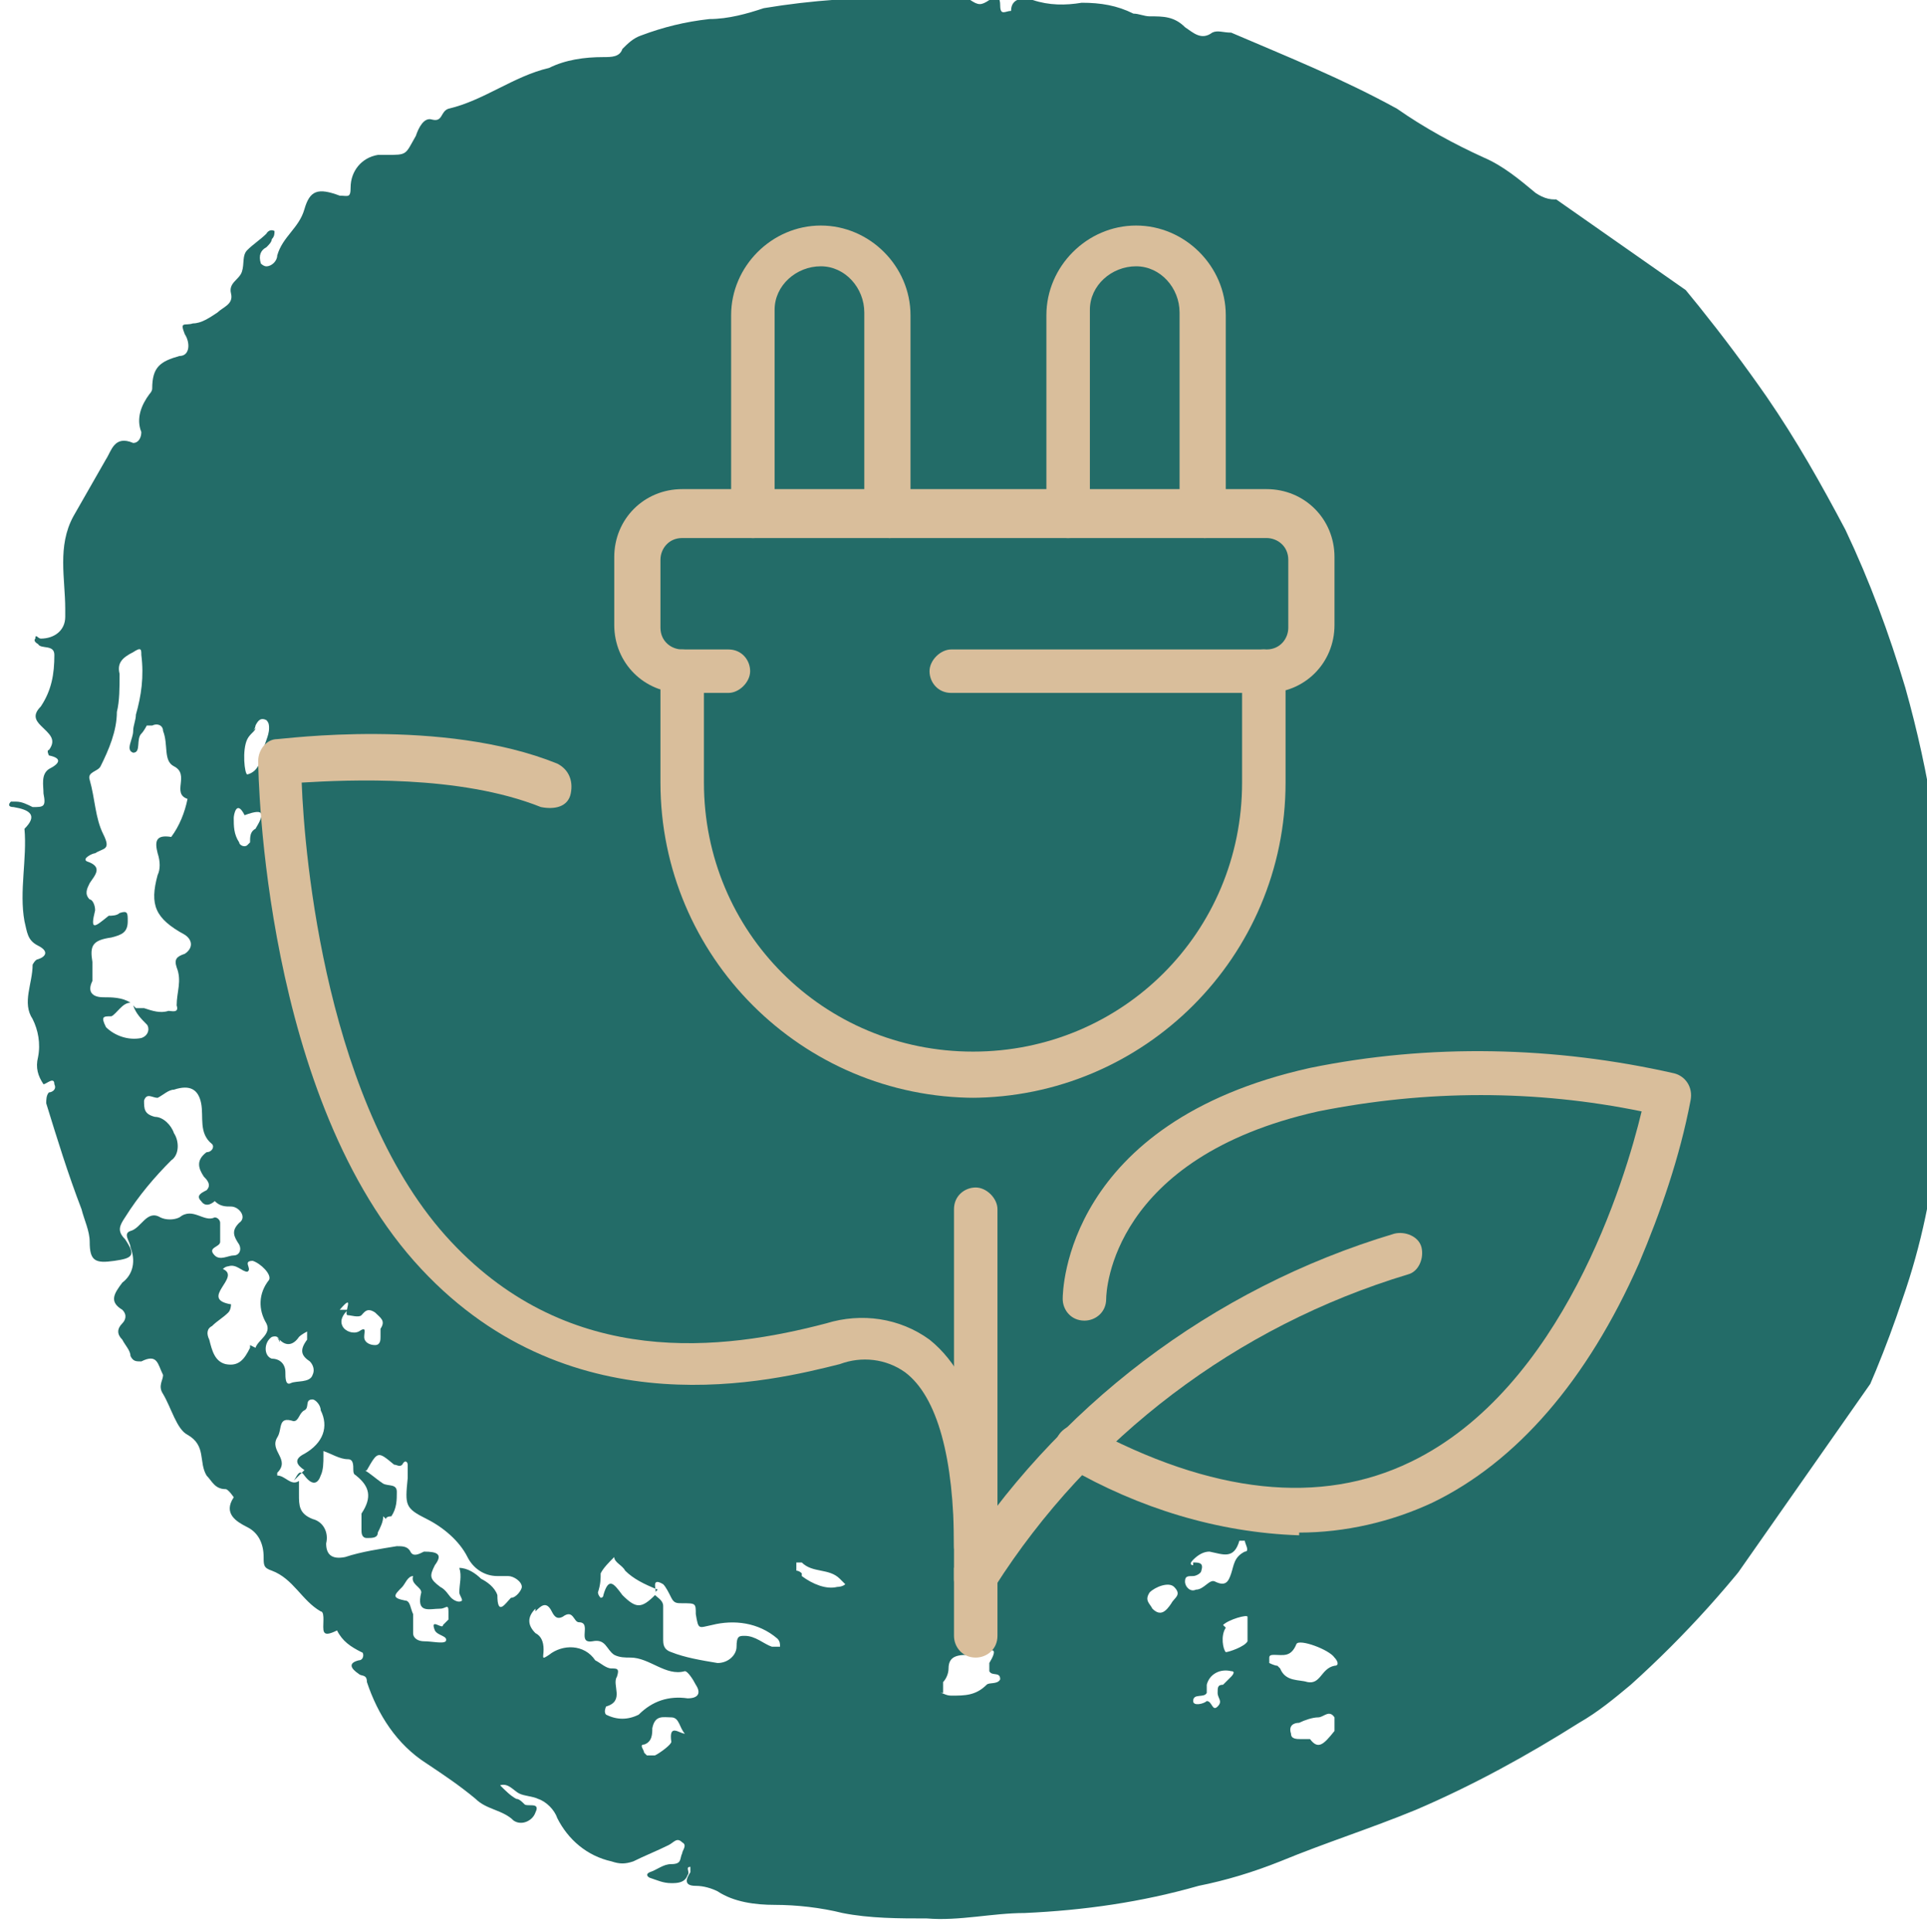 <?xml version="1.0" encoding="UTF-8"?>
<svg xmlns="http://www.w3.org/2000/svg" version="1.1" xmlns:xlink="http://www.w3.org/1999/xlink" viewBox="0 0 70.9 71.1">
  <defs>
    <style>
      .cls-1 {
        fill: #236c68;
      }

      .cls-2 {
        fill: none;
      }

      .cls-3 {
        clip-path: url(#clippath-1);
      }

      .cls-4 {
        fill: #d9be9b;
      }

      .cls-5 {
        clip-path: url(#clippath);
      }
    </style>
    <clipPath id="clippath">
      <rect class="cls-2" x="-.6" y="-1.7" width="71.2" height="73.6" transform="translate(-13.9 43.7) rotate(-55)"/>
    </clipPath>
    <clipPath id="clippath-1">
      <rect class="cls-2" x="9.5" y="8.2" width="53" height="53"/>
    </clipPath>
  </defs>
  <!-- Generator: Adobe Illustrator 28.7.10, SVG Export Plug-In . SVG Version: 1.2.0 Build 236)  -->
  <g>
    <g id="Capa_1">
      <g id="Grupo_8802">
        <g class="cls-5">
          <g id="Grupo_8651">
            <path id="Trazado_2265" class="cls-1" d="M65.4,56c-1.6,2.2-3.4,4.2-5.4,6-.6.5-1.2,1-1.9,1.4-1.9,1.2-3.9,2.3-6,3.2-1.7.7-3.3,1.2-5,1.9-1,.4-2,.7-3,.9-2.1.6-4.2.9-6.4,1-1.2,0-2.4.3-3.6.2-1,0-2.1,0-3.1-.2-.8-.2-1.7-.3-2.5-.3-.7,0-1.5-.1-2.1-.5-.2-.1-.5-.2-.8-.2-.4,0-.4-.2-.2-.5,0,0,0-.2,0-.2,0,0,0,0,0,0-.2,0,0,.2-.1.3-.1.3-.4.3-.6.3-.3,0-.5-.1-.8-.2,0,0-.2-.1,0-.2.3-.1.5-.3.8-.3.4,0,.3-.2.4-.4,0-.1.2-.3,0-.4-.2-.2-.3,0-.5.1-.4.2-.9.4-1.3.6-.3.1-.5.1-.8,0-.9-.2-1.6-.8-2-1.6-.1-.3-.4-.6-.7-.7-.2-.1-.5-.1-.7-.2-.2-.1-.4-.4-.7-.3.2.2.4.4.6.5.1,0,.2.1.3.2.1.1.6-.1.4.3-.1.3-.5.5-.8.3-.4-.4-1-.4-1.4-.8-.6-.5-1.2-.9-1.8-1.3-1.1-.7-1.8-1.8-2.2-3,0-.3-.2-.2-.3-.3-.3-.2-.4-.4,0-.5.2,0,.2-.3.1-.3-.4-.2-.7-.4-.9-.8-.6.3-.5,0-.5-.4,0-.1,0-.3-.1-.3-.7-.4-1-1.2-1.8-1.5-.3-.1-.3-.2-.3-.5,0-.5-.2-.9-.6-1.1-.4-.2-.9-.5-.5-1.1,0,0-.2-.3-.3-.3-.4,0-.5-.3-.7-.5-.3-.5,0-1.1-.7-1.5-.4-.2-.6-1-.9-1.5-.2-.3,0-.5,0-.7-.2-.4-.2-.8-.8-.5-.2,0-.3,0-.4-.2,0-.2-.2-.4-.3-.6-.2-.2-.2-.4,0-.6.1-.1.2-.3,0-.5,0,0,0,0,0,0-.5-.3-.3-.6,0-1,.4-.3.5-.8.3-1.3,0-.2-.3-.5,0-.6.4-.1.6-.8,1.1-.5.2.1.5.1.7,0,.5-.4.9.2,1.3,0,.1,0,.2.1.2.2,0,.2,0,.5,0,.7,0,.2-.5.2-.2.5.2.2.5,0,.7,0s.3-.2.2-.4c-.2-.3-.3-.5,0-.8.3-.2,0-.6-.3-.6-.2,0-.4,0-.6-.2,0,0-.3.3-.5,0-.2-.2,0-.3.2-.4.2-.2,0-.4-.1-.5-.2-.3-.3-.6.1-.9.2,0,.3-.2.2-.3-.5-.4-.3-1-.4-1.5-.1-.5-.4-.7-1-.5-.2,0-.4.2-.6.3-.2,0-.4-.2-.5.1,0,.3,0,.5.4.6,0,0,0,0,0,0,.3,0,.6.3.7.6.2.3.2.8-.1,1-.6.6-1.2,1.3-1.7,2.1-.2.3-.3.5,0,.8.4.6.3.7-.4.8s-.9,0-.9-.7c0-.4-.2-.8-.3-1.2-.5-1.3-.9-2.6-1.3-3.9,0-.1,0-.3.1-.4.1,0,.3-.1.2-.3,0-.3-.3,0-.4,0-.2-.3-.3-.6-.2-1,.1-.5,0-1-.2-1.4-.4-.6,0-1.3,0-2,0,0,.1-.2.2-.2.3-.1.4-.3,0-.5-.4-.2-.4-.5-.5-.9-.2-1.1.1-2.3,0-3.4.5-.5.2-.7-.4-.8-.2,0-.2-.1-.1-.2,0,0,.1,0,.2,0,.2,0,.4.1.6.2.4,0,.5,0,.4-.5,0-.3-.1-.7.2-.9.4-.2.5-.4,0-.5,0,0-.1-.2,0-.2.3-.4,0-.6-.3-.9-.2-.2-.3-.4,0-.7.4-.6.5-1.2.5-1.9,0-.4-.5-.2-.6-.4,0,0-.2-.1-.1-.2,0-.2.1,0,.2,0,.5,0,.9-.3.9-.8,0,0,0-.2,0-.3,0-1.1-.3-2.3.3-3.4.4-.7.8-1.4,1.2-2.1.2-.3.3-.9,1-.6.2,0,.3-.2.3-.4-.2-.5,0-1,.3-1.4,0,0,.1-.1.1-.2,0-.8.3-1,1-1.2.4,0,.4-.5.2-.8-.2-.5,0-.3.3-.4.3,0,.6-.2.9-.4.2-.2.6-.3.5-.7s.3-.5.4-.8,0-.6.2-.8.5-.4.7-.6c0,0,.1-.2.3-.1,0,.1,0,.2-.1.3,0,.1-.1.2-.2.3-.2.1-.3.3-.2.6,0,0,.1.1.2.1.2,0,.4-.2.4-.4.2-.7.8-1,1-1.7.2-.7.5-.8,1.3-.5.3,0,.4.1.4-.3,0-.6.4-1.1,1-1.2.1,0,.2,0,.3,0,.8,0,.7,0,1.1-.7.1-.3.3-.7.6-.6.4.1.3-.3.6-.4,1.3-.3,2.4-1.2,3.7-1.5.6-.3,1.3-.4,2-.4.3,0,.6,0,.7-.3.2-.2.4-.4.7-.5.8-.3,1.6-.5,2.5-.6.7,0,1.4-.2,2-.4,1.8-.3,3.5-.4,5.3-.4.5,0,1,0,1.6,0,.2,0,.5,0,.7.1.3.2.4.2.7,0s.4-.1.4.2c0,.4.2.2.4.2,0-.5.5-.5.8-.4.6.2,1.2.2,1.8.1.7,0,1.3.1,1.9.4.2,0,.4.1.6.1.5,0,.9,0,1.3.4.3.2.6.5,1,.2.2-.1.4,0,.7,0,2.1.9,4.1,1.7,6.1,2.8,1,.7,2.1,1.3,3.2,1.8.7.3,1.3.8,1.9,1.3.3.2.6.3,1,.2.9-.3,1.8,0,2.3.8,1.9,2.1,3.6,4.2,5.2,6.5,1.1,1.6,2,3.2,2.9,4.9.9,1.9,1.6,3.8,2.2,5.8.9,3.2,1.4,6.4,1.5,9.7.1,1.6,0,3.3-.2,4.9-.1.6,0,1.2-.1,1.9-.2,2-.6,4-1.3,6-.6,1.8-1.3,3.5-2.1,5.1-.5,1-1.1,1.9-1.7,2.8M24.2,58.5c-.5-.2-.9-.4-1.2-.7-.1-.2-.4-.3-.4-.5-.2.2-.4.4-.5.6,0,.2,0,.4-.1.7,0,0,0,.1.1.2,0,0,.1,0,.1-.1.2-.7.4-.4.7,0,.5.5.7.5,1.2,0,.1.1.3.2.3.4,0,.4,0,.8,0,1.2,0,.2,0,.4.3.5.5.2,1.1.3,1.7.4.4,0,.7-.3.7-.6,0-.4.1-.4.3-.4.4,0,.7.3,1,.4.1,0,.2,0,.3,0,0-.1,0-.2-.1-.3-.7-.6-1.6-.7-2.4-.5-.5.1-.5.2-.6-.4,0-.4,0-.4-.5-.4-.2,0-.3,0-.4-.2-.1-.2-.2-.4-.3-.5-.5-.3-.2.3-.3.3M11.2,54.1c-.3-.2-.4-.4,0-.6.7-.4.9-1,.6-1.6,0-.2-.2-.4-.3-.4-.3,0-.1.3-.3.4s-.2.4-.4.4c-.6-.2-.4.3-.6.6-.3.5.5.8,0,1.3,0,0,0,.2,0,.1.3,0,.5.4.8.2,0,.2,0,.3,0,.5,0,.4,0,.7.5.9.4.1.6.5.5.9,0,.4.2.6.7.5.6-.2,1.3-.3,1.9-.4.2,0,.4,0,.5.2.1.2.3.1.5,0,.5,0,.7.1.4.5-.2.4-.2.5.2.8.2.1.3.3.4.4.1.1.3.2.4.1,0-.1-.1-.2-.1-.3,0-.3.1-.6,0-.9.3,0,.6.2.8.4.2.1.5.3.6.6,0,.8.3.3.5.1.2,0,.4-.3.4-.4,0-.2-.3-.4-.5-.4-.1,0-.2,0-.4,0-.5,0-.9-.3-1.1-.7-.3-.6-.9-1.1-1.5-1.4-.8-.4-.8-.5-.7-1.5,0-.1,0-.3,0-.5,0-.1-.1-.2-.2,0-.1.1-.2,0-.3,0-.6-.5-.6-.5-1,.2,0,0-.2.1-.3.2-.1,0-.2,0-.2-.2,0,0,0,0,0,0,0-.2,0-.4-.2-.4-.3,0-.6-.2-.9-.3,0,0,0,.1,0,.2,0,.2,0,.5-.1.7-.1.3-.3.4-.6,0-.2-.3-.3.1-.4.2M5,37.1c0,0,.2,0,.3,0,.3.1.6.2.9.1.1,0,.4.1.3-.2,0-.5.2-.9,0-1.4-.1-.3,0-.4.3-.5.3-.2.3-.5,0-.7-1.1-.6-1.3-1.1-1-2.2.1-.2.1-.5,0-.8-.1-.4-.1-.7.5-.6.3-.4.5-.9.6-1.4-.6-.2.1-.9-.5-1.2-.4-.2-.2-.8-.4-1.3,0-.2-.2-.3-.4-.2,0,0-.1,0-.2,0,0,0-.1.2-.2.3-.2.2,0,.7-.3.7-.3-.1,0-.5,0-.8,0-.2.1-.4.1-.6.2-.7.3-1.4.2-2.2,0-.2,0-.3-.3-.1-.4.2-.6.4-.5.8,0,.5,0,1-.1,1.4,0,.7-.3,1.4-.6,2-.1.2-.5.2-.4.5.2.7.2,1.4.5,2,.3.6,0,.5-.3.7-.1,0-.5.2-.3.3.6.2.3.5.1.8-.1.2-.2.4,0,.6.1,0,.2.2.2.4-.2.8,0,.6.5.2.1,0,.3,0,.4-.1.3-.1.3,0,.3.3,0,.4-.2.5-.6.6-.7.1-.8.3-.7.9,0,.2,0,.5,0,.7-.2.4,0,.6.4.6.3,0,.7,0,1,.2-.3,0-.5.4-.7.5-.3,0-.4,0-.2.4.3.3.8.5,1.3.4.3-.1.3-.4.2-.5-.2-.2-.4-.4-.5-.7M19.7,59.2c-.3.3-.3.6,0,.9.2.1.3.3.3.6,0,.3-.1.4.2.2.5-.4,1.3-.4,1.7.2,0,0,0,0,0,0,.2.1.4.3.6.3.2,0,.3,0,.2.3-.2.3.3.9-.4,1.1,0,0-.1.2,0,.3.4.2.8.2,1.2,0,.5-.5,1.1-.7,1.8-.6.4,0,.5-.2.3-.5-.1-.2-.3-.5-.4-.5-.7.2-1.3-.5-2-.5-.2,0-.4,0-.6-.1-.3-.2-.3-.6-.8-.5-.6.1,0-.7-.5-.7-.2,0-.2-.5-.6-.2-.2.1-.3,0-.4-.2-.2-.4-.4-.2-.6,0M9.4,49.6c.1-.3.6-.5.4-.9-.3-.5-.3-1.1.1-1.6.1-.2-.3-.6-.6-.7-.4,0,0,.3-.2.4-.2,0-.4-.3-.7-.2,0,0-.1,0-.2.1.7.3-.9,1.1.3,1.3,0,0,0,.2-.1.3-.2.2-.4.3-.6.5-.2.1-.2.3-.1.5.1.4.2.8.6.9.5.1.7-.2.9-.6,0,0,0,0,0-.1M34.6,62.3c.1,0,.2.1.4.1.5,0,.9,0,1.3-.4.1-.1.4,0,.5-.2,0-.3-.3-.1-.4-.3,0,0,0-.2,0-.3.3-.5.2-.6-.3-.3-.1,0-.3,0-.4,0-.4,0-.8,0-.8.5,0,.2-.1.4-.2.5,0,.1,0,.2,0,.4M47.1,61.4c.2.5.7.4,1,.5.5.1.5-.5,1-.6.2,0,.1-.2,0-.3-.2-.3-1.3-.7-1.4-.5-.2.5-.5.4-.8.4-.1,0-.2,0-.2.1,0,0,0,0,0,0,0,0,0,.2,0,.2,0,0,.2.1.3.1M43.9,57.5c.2,0,.4,0,.3.3,0,.1-.2.2-.3.2,0,0,0,0,0,0-.2,0-.3,0-.3.2,0,.2.2.4.4.3,0,0,0,0,0,0,.3,0,.5-.4.7-.3.4.2.5,0,.6-.3.1-.3.1-.6.5-.8.2,0,0-.3,0-.4,0,0-.1,0-.2,0-.2.7-.6.5-1.1.4-.2,0-.4.1-.6.3-.2.2,0,.2,0,.2M16.5,59.6c0-.1,0-.2,0-.3,0-.3-.1-.1-.3-.1-.4,0-.9.2-.7-.6,0-.2-.4-.3-.3-.6-.2,0-.3.3-.4.4-.3.3-.4.4.1.5.2,0,.2.3.3.5,0,.2,0,.5,0,.7,0,.2.2.3.4.3.3,0,.7.1.8,0,.1-.2-.3-.2-.4-.4-.2-.5.3,0,.3-.2M10.3,49.4c0,0,0-.3-.3-.2-.3.2-.3.7,0,.8.3,0,.5.2.5.5,0,.2,0,.5.2.4s.7,0,.8-.3c.1-.2,0-.4-.1-.5-.3-.2-.4-.4-.1-.8,0,0,0-.2,0-.3,0,0-.2.1-.3.2-.2.3-.5.4-.8,0M12.8,48.2c-.2.2-.3.4-.2.6.1.2.4.3.6.2,0,0,0,0,0,0,.3-.2.2,0,.2.2,0,.2.2.3.4.3.2,0,.2-.2.2-.3,0-.1,0-.2,0-.3.2-.3,0-.4-.2-.6-.3-.2-.4,0-.5.1-.1.1-.4,0-.5,0-.2,0,.3-.9-.3-.2M9.4,26.8c0,.1-.2.2-.3.4-.2.4-.1,1.3,0,1.3.4-.1.5-.5.6-.9,0-.2.2-.5.2-.8,0-.1,0-.2-.1-.3-.2-.1-.3,0-.4.2,0,0,0,.1-.1.2M49.1,63.7c0-.1,0-.3,0-.5-.2-.3-.4,0-.6,0-.2,0-.5.1-.7.2-.2,0-.4.1-.3.4,0,.2.2.2.4.2.1,0,.3,0,.3,0,.3.4.5.2.9-.3M45.3,61.7c0,0,.2-.2,0-.2-.4-.1-.8.1-.9.5,0,0,0,0,0,.1,0,0,0,.1,0,.2-.1.2-.5,0-.5.3,0,.2.4.1.5,0,.2,0,.2.4.4.2s0-.3,0-.5,0-.3.2-.3c.1-.1.3-.3.4-.4M45.1,59.9c-.2.3-.1.8,0,.9.1,0,.7-.2.8-.4,0-.3,0-.6,0-.9,0-.1-.7.1-.9.3M23.8,64.6c0,0,.2,0,.3,0,.2-.1.6-.4.6-.5-.1-.7.3-.3.5-.3,0,0,0,0,0,0-.2-.2-.2-.6-.5-.6-.3,0-.6-.1-.7.4,0,.2,0,.5-.3.6-.2,0,0,.2,0,.3M9.2,31c0-.2,0-.4.2-.5.3-.5.4-.8-.4-.5-.3-.6-.4,0-.4.1,0,.3,0,.6.2.9,0,.1.2.2.3.1,0,0,0,0,0,0M29.5,58c.4.3.9.5,1.3.4,0,0,.2,0,.3-.1,0,0-.1-.1-.2-.2-.4-.4-1-.2-1.4-.6,0,0-.2,0-.2,0,0,0,0,.2,0,.3,0,0,.1,0,.2.1M43.1,59c.1-.2.4-.3.1-.6-.2-.2-.7,0-.9.2-.2.3,0,.4.1.6.3.3.5.1.7-.2"/>
            <path id="Trazado_2266" class="cls-1" d="M14.1,55.8c0,.2-.1.4-.2.6,0,.2-.2.2-.4.2-.2,0-.2-.2-.2-.3,0-.2,0-.4,0-.6.4-.6.3-1-.2-1.4,0,0,0-.3-.1-.4.1,0,.3.1.4.2.2.1.4.3.7.5.2.1.5,0,.5.3,0,.3,0,.6-.2.9,0,0-.2,0-.2.1"/>
          </g>
        </g>
        <g id="Grupo_8704">
          <g id="Grupo_8641">
            <g class="cls-3">
              <g id="Grupo_8640">
                <path id="Trazado_2250" class="cls-4" d="M35.9,57.7c-.5,0-.8-.4-.8-.8,0-3.2-.6-5.5-1.8-6.4-.7-.5-1.6-.6-2.4-.3-2.4.6-9.8,2.5-15.4-3.5-5.8-6.2-6-18.2-6-18.7,0-.4.3-.8.7-.8.2,0,6.1-.8,10.3.9.4.2.6.6.5,1.1s-.6.6-1.1.5c0,0,0,0,0,0-3-1.2-7.1-1-8.8-.9.1,2.7.9,12,5.5,16.9,4.4,4.7,10,4,13.8,3,1.3-.4,2.7-.2,3.8.6,2,1.6,2.4,5,2.4,7.7,0,.5-.4.8-.8.8h0Z"/>
                <path id="Trazado_2251" class="cls-4" d="M47.8,56.5c-3-.1-5.9-1-8.5-2.5-.4-.2-.6-.7-.4-1.1.2-.4.7-.6,1.1-.4,0,0,0,0,0,0,4.6,2.5,8.6,2.9,11.9,1.3,5.6-2.7,7.9-10.4,8.5-12.9-3.9-.8-7.9-.8-11.9,0-7.6,1.7-7.8,6.6-7.8,6.9,0,.5-.4.8-.8.8h0c-.5,0-.8-.4-.8-.8,0-.3.1-6.5,9.1-8.5,4.4-.9,9-.8,13.4.2.4.1.7.5.6,1-.4,2.1-1.1,4.1-1.9,6-1.9,4.3-4.5,7.3-7.6,8.8-1.5.7-3.2,1.1-4.9,1.1"/>
                <path id="Trazado_2252" class="cls-4" d="M35.9,58.9c-.5,0-.8-.4-.8-.8,0-.1,0-.3,0-.4,3.7-5.9,9.5-10.3,16.2-12.3.4-.1.9.1,1,.5.1.4-.1.9-.5,1-6.3,1.9-11.7,6-15.2,11.5-.1.3-.4.4-.7.4"/>
                <path id="Trazado_2253" class="cls-4" d="M35.9,40.4c-6.4,0-11.6-5.2-11.6-11.6v-4.1c0-.5.4-.8.8-.8s.8.4.8.8v4.1c0,5.5,4.4,9.9,9.9,9.9s9.9-4.4,9.9-9.9v-4.1c0-.5.4-.8.8-.8s.8.4.8.8v4.1c0,6.4-5.2,11.6-11.6,11.6"/>
                <path id="Trazado_2254" class="cls-4" d="M35.9,61c-.5,0-.8-.4-.8-.8h0v-15.7c0-.5.4-.8.8-.8s.8.4.8.8v15.7c0,.5-.4.8-.8.8h0"/>
                <path id="Trazado_2255" class="cls-4" d="M46.6,25.5h-11.6c-.5,0-.8-.4-.8-.8s.4-.8.8-.8h11.6c.5,0,.8-.4.8-.8v-2.5c0-.5-.4-.8-.8-.8h-21.5c-.5,0-.8.4-.8.8v2.5c0,.5.4.8.8.8h1.7c.5,0,.8.4.8.8s-.4.8-.8.8h-1.7c-1.4,0-2.5-1.1-2.5-2.5v-2.5c0-1.4,1.1-2.5,2.5-2.5h21.5c1.4,0,2.5,1.1,2.5,2.5v2.5c0,1.4-1.1,2.5-2.5,2.5"/>
                <path id="Trazado_2256" class="cls-4" d="M32.6,19.7c-.5,0-.8-.4-.8-.8v-7.4c0-.9-.7-1.7-1.6-1.7-.9,0-1.7.7-1.7,1.6,0,0,0,.1,0,.2v7.4c0,.5-.4.8-.8.8s-.8-.4-.8-.8v-7.4c0-1.8,1.5-3.3,3.3-3.3s3.3,1.5,3.3,3.3v7.4c0,.5-.4.8-.8.8"/>
                <path id="Trazado_2257" class="cls-4" d="M44.2,19.7c-.5,0-.8-.4-.8-.8h0v-7.4c0-.9-.7-1.7-1.6-1.7-.9,0-1.7.7-1.7,1.6,0,0,0,.1,0,.2v7.4c0,.5-.4.8-.8.8-.5,0-.8-.4-.8-.8v-7.4c0-1.8,1.5-3.3,3.3-3.3s3.3,1.5,3.3,3.3v7.4c0,.5-.4.8-.8.8h0"/>
              </g>
            </g>
          </g>
        </g>
      </g>
    </g>
  </g>
</svg>